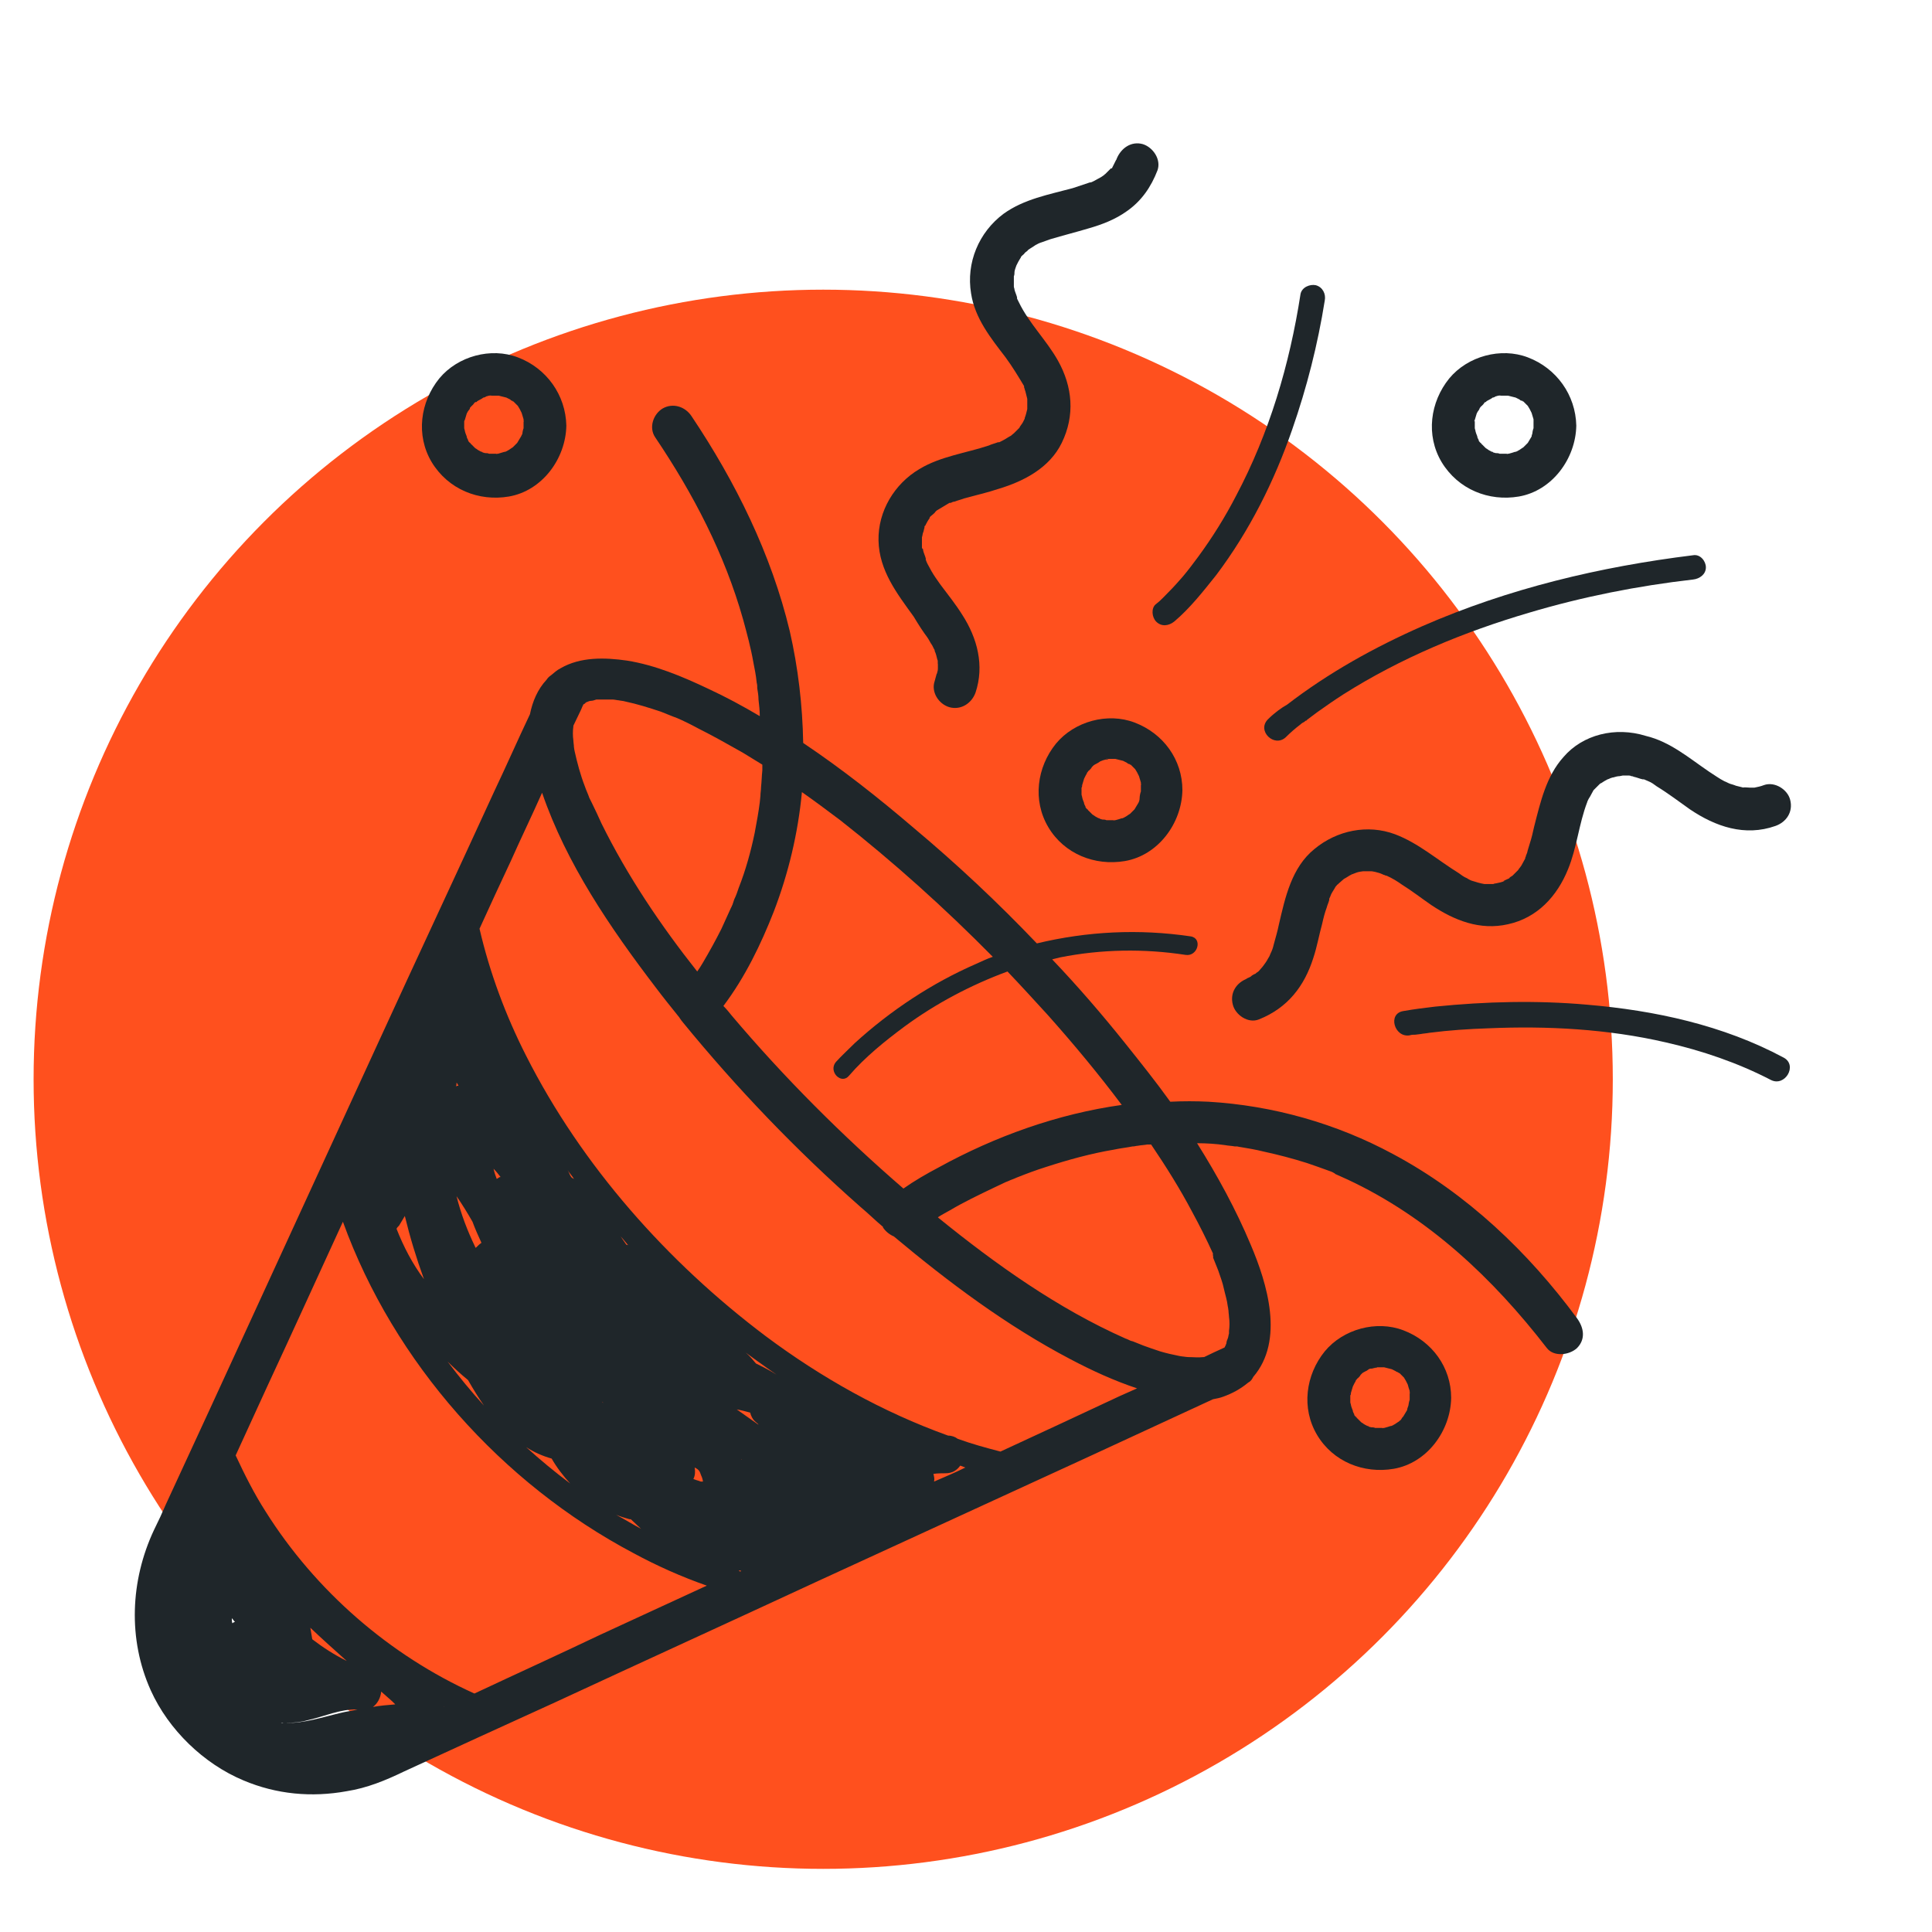 <?xml version="1.0" encoding="UTF-8"?>
<svg xmlns="http://www.w3.org/2000/svg" width="115" height="115" viewBox="0 0 115 115" fill="none">
  <circle cx="49" cy="64.242" r="47" fill="#FF501E"></circle>
  <path d="M31.203 25.109C31.203 25.071 31.203 25.071 31.203 25.109V25.033C31.165 25.033 31.203 25.109 31.203 25.109Z" fill="#4C00B1"></path>
  <path d="M28.695 26.971C28.733 26.971 28.733 27.009 28.695 26.971C28.733 27.009 28.733 27.009 28.771 27.009C28.771 27.009 28.733 26.971 28.695 26.971Z" fill="#4C00B1"></path>
  <path d="M28.049 24.197C28.011 24.197 28.011 24.235 28.049 24.197C28.011 24.235 28.011 24.273 28.049 24.197Z" fill="#4C00B1"></path>
  <path d="M30.291 29.555C32.267 29.213 33.673 27.313 33.711 25.337C33.673 23.513 32.533 21.917 30.823 21.271C29.227 20.663 27.251 21.195 26.149 22.525C25.009 23.931 24.743 25.907 25.693 27.503C26.681 29.137 28.505 29.859 30.291 29.555ZM31.089 26.021C31.089 25.983 31.127 25.945 31.089 26.021V26.021ZM31.203 25.603C31.165 25.755 31.203 25.679 31.203 25.603V25.603ZM28.695 23.703C28.543 23.741 28.619 23.741 28.695 23.703V23.703ZM27.669 24.995C27.707 24.881 27.745 24.729 27.783 24.615C27.821 24.539 27.859 24.463 27.897 24.425C27.935 24.387 27.973 24.349 27.973 24.273C27.973 24.273 27.973 24.273 28.011 24.235C28.087 24.121 28.087 24.159 28.049 24.197C28.125 24.121 28.239 24.007 28.239 23.969C28.277 23.969 28.277 23.931 28.315 23.931C28.315 23.931 28.315 23.931 28.353 23.931C28.353 23.931 28.391 23.931 28.391 23.893C28.429 23.855 28.695 23.741 28.771 23.665C28.847 23.665 28.885 23.627 28.961 23.589C28.999 23.589 29.075 23.551 29.113 23.551C29.189 23.551 29.379 23.551 29.189 23.551C28.999 23.513 29.227 23.551 29.265 23.551C29.341 23.551 29.417 23.551 29.493 23.551C29.569 23.551 29.645 23.551 29.683 23.551C29.721 23.551 29.721 23.551 29.683 23.551C29.835 23.589 29.987 23.627 30.139 23.665C30.215 23.703 30.291 23.741 30.367 23.779C30.405 23.817 30.443 23.855 30.481 23.855C30.481 23.855 30.519 23.855 30.519 23.893C30.519 23.893 30.519 23.893 30.557 23.893C30.633 23.969 30.747 24.083 30.823 24.159C30.861 24.235 30.899 24.273 30.937 24.349C30.975 24.425 31.013 24.501 31.051 24.577C31.089 24.691 31.127 24.843 31.165 24.957V24.919C31.165 24.919 31.165 24.957 31.165 24.995C31.165 24.995 31.165 24.995 31.165 25.033C31.203 25.109 31.165 25.109 31.165 25.071C31.165 25.147 31.165 25.261 31.165 25.299C31.165 25.375 31.165 25.451 31.165 25.489C31.127 25.565 31.089 25.793 31.089 25.831C31.089 25.831 31.051 25.907 31.013 25.983C30.937 26.097 30.861 26.249 30.785 26.363C30.747 26.401 30.709 26.439 30.671 26.477C30.633 26.515 30.595 26.553 30.557 26.591C30.557 26.591 30.557 26.591 30.519 26.629C30.443 26.667 30.253 26.819 30.215 26.819C30.177 26.857 30.139 26.857 30.063 26.895C30.063 26.895 30.063 26.895 30.025 26.895C29.911 26.933 29.759 26.971 29.645 27.009H29.683C29.683 27.009 29.645 27.009 29.607 27.009C29.493 27.047 29.531 27.009 29.569 27.009C29.531 27.009 29.493 27.009 29.493 27.009C29.379 27.009 29.227 27.009 29.113 27.009C29.037 26.971 28.961 26.971 28.885 26.971C28.847 26.971 28.771 26.933 28.733 26.933C28.733 26.933 28.733 26.933 28.695 26.895H28.657C28.543 26.857 28.581 26.857 28.657 26.895C28.581 26.857 28.429 26.781 28.391 26.743C28.353 26.705 28.315 26.705 28.277 26.667C28.239 26.629 28.087 26.477 28.011 26.401C28.049 26.439 28.049 26.477 28.011 26.401C28.011 26.401 28.011 26.363 27.973 26.363L27.935 26.325C27.897 26.287 27.859 26.249 27.859 26.173C27.821 26.135 27.821 26.097 27.783 26.021V25.983C27.745 25.907 27.669 25.679 27.669 25.641C27.669 25.603 27.631 25.527 27.631 25.489C27.631 25.489 27.631 25.489 27.631 25.451C27.631 25.337 27.631 25.185 27.631 25.071C27.631 25.109 27.631 25.033 27.669 24.995Z" fill="#1F262A"></path>
  <path d="M27.631 25.146C27.669 25.032 27.707 24.919 27.631 25.146V25.146Z" fill="#4C00B1"></path>
  <path d="M27.973 26.401C28.011 26.439 28.011 26.439 28.011 26.477C28.011 26.439 27.973 26.401 27.973 26.401Z" fill="#4C00B1"></path>
  <path d="M87.747 25.146C87.747 25.032 87.823 24.919 87.747 25.146V25.146Z" fill="#4C00B1"></path>
  <path d="M90.407 29.555C92.383 29.213 93.789 27.313 93.827 25.337C93.789 23.513 92.649 21.917 90.939 21.271C89.343 20.663 87.367 21.195 86.265 22.525C85.125 23.931 84.859 25.907 85.809 27.503C86.797 29.137 88.621 29.859 90.407 29.555ZM91.205 26.021C91.205 25.945 91.205 25.983 91.205 26.021V26.021ZM91.319 25.603C91.281 25.679 91.281 25.755 91.319 25.603V25.603ZM88.811 23.703C88.659 23.741 88.735 23.741 88.811 23.703V23.703ZM87.785 24.995C87.823 24.881 87.861 24.729 87.899 24.615C87.937 24.539 87.975 24.463 88.013 24.425C88.051 24.387 88.051 24.349 88.089 24.273C88.089 24.273 88.089 24.273 88.127 24.235C88.203 24.121 88.203 24.159 88.165 24.197C88.241 24.121 88.355 24.007 88.355 23.969C88.393 23.969 88.393 23.931 88.393 23.931C88.393 23.931 88.393 23.931 88.431 23.931C88.431 23.931 88.469 23.931 88.469 23.893C88.507 23.855 88.773 23.741 88.849 23.665C88.925 23.665 88.963 23.627 89.039 23.589C89.077 23.589 89.153 23.551 89.191 23.551C89.267 23.551 89.457 23.551 89.267 23.551C89.077 23.513 89.305 23.551 89.343 23.551C89.419 23.551 89.495 23.551 89.571 23.551C89.647 23.551 89.723 23.551 89.761 23.551C89.799 23.551 89.799 23.551 89.761 23.551C89.913 23.589 90.065 23.627 90.217 23.665C90.293 23.703 90.369 23.741 90.445 23.779C90.483 23.817 90.521 23.855 90.597 23.855C90.597 23.855 90.635 23.855 90.635 23.893C90.635 23.893 90.635 23.893 90.673 23.893C90.749 23.969 90.863 24.083 90.939 24.159C90.977 24.235 91.015 24.273 91.053 24.349C91.091 24.425 91.129 24.501 91.167 24.577C91.205 24.691 91.243 24.843 91.281 24.957V24.919C91.281 24.919 91.281 24.957 91.281 24.995C91.281 24.995 91.281 24.995 91.281 25.033C91.319 25.109 91.281 25.109 91.281 25.071C91.281 25.147 91.281 25.261 91.281 25.299C91.281 25.375 91.281 25.451 91.281 25.489C91.243 25.565 91.205 25.793 91.205 25.831C91.205 25.831 91.167 25.907 91.167 25.983C91.091 26.097 91.015 26.249 90.939 26.363C90.901 26.401 90.863 26.439 90.825 26.477C90.787 26.515 90.749 26.553 90.711 26.591C90.711 26.591 90.711 26.591 90.673 26.629C90.597 26.667 90.407 26.819 90.369 26.819C90.331 26.857 90.293 26.857 90.217 26.895C90.217 26.895 90.217 26.895 90.179 26.895C90.065 26.933 89.951 26.971 89.799 27.009H89.837C89.837 27.009 89.799 27.009 89.761 27.009C89.647 27.047 89.685 27.009 89.723 27.009C89.685 27.009 89.647 27.009 89.647 27.009C89.533 27.009 89.381 27.009 89.267 27.009C89.191 26.971 89.115 26.971 89.039 26.971C89.001 26.971 88.925 26.933 88.887 26.933C88.887 26.933 88.887 26.933 88.849 26.895H88.811C88.697 26.857 88.773 26.857 88.811 26.895C88.735 26.857 88.583 26.781 88.545 26.743C88.507 26.705 88.469 26.705 88.431 26.667C88.393 26.629 88.241 26.477 88.165 26.401C88.203 26.439 88.203 26.477 88.165 26.401C88.165 26.401 88.165 26.363 88.127 26.363L88.089 26.325C88.051 26.287 88.013 26.249 88.013 26.173C87.975 26.135 87.975 26.097 87.937 26.021V25.983C87.899 25.907 87.823 25.679 87.823 25.641C87.823 25.603 87.785 25.527 87.785 25.489C87.785 25.489 87.785 25.489 87.785 25.451C87.785 25.337 87.785 25.185 87.785 25.071C87.747 25.109 87.747 25.033 87.785 24.995Z" fill="#1F262A"></path>
  <path d="M88.089 26.401C88.127 26.439 88.127 26.439 88.127 26.477C88.127 26.439 88.089 26.401 88.089 26.401Z" fill="#4C00B1"></path>
  <path d="M88.811 26.971C88.849 26.971 88.849 27.009 88.849 27.009C88.849 27.009 88.849 27.009 88.887 27.009C88.887 27.009 88.849 26.971 88.811 26.971Z" fill="#4C00B1"></path>
  <path d="M88.127 24.197C88.089 24.197 88.089 24.235 88.089 24.235C88.089 24.273 88.127 24.235 88.127 24.197Z" fill="#4C00B1"></path>
  <path d="M91.319 25.109C91.319 25.071 91.319 25.071 91.319 25.109V25.033C91.281 25.033 91.281 25.109 91.319 25.109Z" fill="#1F262A"></path>
  <path d="M67.531 43.007C65.935 42.399 63.959 42.931 62.857 44.261C61.717 45.667 61.451 47.643 62.401 49.239C63.351 50.835 65.175 51.557 66.961 51.253C68.937 50.911 70.343 49.011 70.381 47.035C70.381 45.211 69.241 43.653 67.531 43.007ZM65.403 45.401C65.251 45.477 65.327 45.439 65.403 45.401V45.401ZM67.797 47.757C67.797 47.681 67.797 47.719 67.797 47.757V47.757ZM67.759 47.795C67.683 47.909 67.607 48.061 67.531 48.175C67.493 48.213 67.455 48.251 67.417 48.289C67.379 48.327 67.341 48.365 67.303 48.403C67.303 48.403 67.303 48.403 67.265 48.441C67.189 48.479 66.999 48.631 66.961 48.631C66.923 48.669 66.885 48.669 66.809 48.707C66.809 48.707 66.809 48.707 66.771 48.707C66.657 48.745 66.543 48.783 66.391 48.821H66.429C66.429 48.821 66.391 48.821 66.353 48.821C66.239 48.859 66.277 48.821 66.315 48.821C66.277 48.821 66.239 48.821 66.239 48.821C66.125 48.821 65.973 48.821 65.859 48.821C65.783 48.783 65.707 48.783 65.631 48.783C65.593 48.783 65.517 48.745 65.479 48.745C65.479 48.745 65.479 48.745 65.441 48.707H65.403C65.289 48.669 65.365 48.669 65.403 48.707C65.327 48.669 65.175 48.593 65.137 48.555C65.099 48.517 65.061 48.517 65.023 48.479C64.985 48.441 64.833 48.289 64.757 48.213C64.795 48.251 64.795 48.289 64.757 48.213C64.757 48.213 64.757 48.175 64.719 48.175L64.681 48.137C64.643 48.099 64.605 48.061 64.605 47.985C64.567 47.947 64.567 47.909 64.529 47.833V47.795C64.491 47.719 64.415 47.491 64.415 47.453C64.415 47.415 64.377 47.339 64.377 47.301C64.377 47.301 64.377 47.301 64.377 47.263C64.377 47.149 64.377 46.997 64.377 46.883C64.415 46.845 64.415 46.769 64.415 46.731C64.453 46.617 64.491 46.465 64.529 46.351C64.567 46.275 64.605 46.199 64.643 46.123C64.681 46.085 64.681 46.047 64.719 45.971C64.719 45.971 64.719 45.971 64.757 45.933C64.833 45.819 64.833 45.857 64.795 45.895C64.871 45.819 64.985 45.705 64.985 45.667C65.023 45.629 65.023 45.629 65.023 45.629C65.023 45.629 65.023 45.629 65.061 45.591L65.099 45.553C65.137 45.515 65.403 45.401 65.479 45.325C65.555 45.287 65.593 45.287 65.669 45.249C65.707 45.249 65.783 45.211 65.821 45.211C65.897 45.211 66.087 45.211 65.897 45.173C65.707 45.135 65.935 45.173 65.973 45.173C66.049 45.173 66.125 45.173 66.201 45.173C66.277 45.173 66.353 45.173 66.391 45.173C66.543 45.211 66.695 45.249 66.847 45.287C66.923 45.325 66.999 45.363 67.075 45.401C67.113 45.439 67.151 45.477 67.227 45.477L67.265 45.515C67.265 45.515 67.265 45.515 67.303 45.515C67.379 45.591 67.493 45.705 67.569 45.781C67.607 45.857 67.645 45.895 67.683 45.971C67.721 46.047 67.759 46.123 67.797 46.199C67.835 46.313 67.873 46.465 67.911 46.579V46.541C67.911 46.541 67.911 46.579 67.911 46.617C67.911 46.617 67.911 46.617 67.911 46.655C67.949 46.731 67.911 46.731 67.911 46.693C67.911 46.769 67.911 46.883 67.911 46.921C67.911 46.997 67.911 47.073 67.911 47.111C67.873 47.187 67.835 47.415 67.835 47.491C67.835 47.643 67.797 47.719 67.759 47.795ZM67.911 47.301C67.873 47.377 67.873 47.491 67.911 47.301V47.301Z" fill="#1F262A"></path>
  <path d="M67.911 46.845C67.911 46.807 67.911 46.807 67.911 46.845V46.769C67.873 46.769 67.911 46.807 67.911 46.845Z" fill="#4C00B1"></path>
  <path d="M64.339 46.845C64.339 46.731 64.415 46.655 64.339 46.845V46.845Z" fill="#4C00B1"></path>
  <path d="M65.403 48.706C65.441 48.706 65.441 48.745 65.441 48.745C65.441 48.745 65.441 48.745 65.479 48.745C65.479 48.706 65.441 48.706 65.403 48.706Z" fill="#4C00B1"></path>
  <path d="M64.681 48.137C64.719 48.175 64.719 48.175 64.719 48.213C64.719 48.137 64.681 48.137 64.681 48.137Z" fill="#4C00B1"></path>
  <path d="M64.757 45.933C64.719 45.971 64.719 45.971 64.719 45.971C64.719 45.971 64.719 45.971 64.719 46.009C64.719 46.009 64.719 45.971 64.757 45.933Z" fill="#4C00B1"></path>
  <path d="M83.529 79.183C81.933 78.575 79.957 79.107 78.855 80.437C77.715 81.843 77.449 83.819 78.399 85.415C79.349 87.011 81.173 87.733 82.959 87.429C84.935 87.087 86.341 85.187 86.379 83.211C86.379 81.387 85.239 79.829 83.529 79.183ZM81.401 81.577C81.249 81.615 81.325 81.615 81.401 81.577V81.577ZM83.757 83.895C83.795 83.857 83.795 83.857 83.757 83.895V83.895ZM83.719 84.009V83.971C83.719 84.009 83.719 84.009 83.719 84.009ZM83.757 83.933C83.681 84.047 83.605 84.199 83.529 84.313C83.491 84.351 83.453 84.389 83.415 84.465C83.377 84.541 83.339 84.541 83.301 84.579C83.301 84.579 83.301 84.579 83.263 84.617C83.187 84.655 82.997 84.807 82.959 84.807C82.921 84.845 82.883 84.845 82.807 84.883C82.807 84.883 82.807 84.883 82.769 84.883C82.655 84.921 82.541 84.959 82.389 84.997H82.427C82.427 84.997 82.389 84.997 82.351 84.997C82.237 85.035 82.275 84.997 82.313 84.997C82.275 84.997 82.237 84.997 82.237 84.997C82.123 84.997 81.971 84.997 81.857 84.997C81.781 84.959 81.705 84.959 81.629 84.959C81.591 84.959 81.515 84.921 81.477 84.921C81.477 84.921 81.477 84.921 81.439 84.883H81.401C81.287 84.845 81.363 84.845 81.401 84.883C81.325 84.845 81.173 84.769 81.135 84.731C81.097 84.693 81.059 84.693 81.021 84.655C80.983 84.617 80.831 84.465 80.755 84.389C80.793 84.427 80.793 84.465 80.755 84.389C80.755 84.389 80.755 84.351 80.717 84.351L80.679 84.313C80.641 84.275 80.603 84.237 80.603 84.161C80.565 84.123 80.565 84.085 80.527 84.009V83.971C80.489 83.895 80.413 83.667 80.413 83.629C80.413 83.591 80.375 83.515 80.375 83.477C80.375 83.477 80.375 83.477 80.375 83.439C80.375 83.325 80.375 83.173 80.375 83.059C80.413 83.021 80.413 82.945 80.413 82.907C80.451 82.793 80.489 82.641 80.527 82.527C80.565 82.451 80.603 82.375 80.641 82.299C80.679 82.261 80.679 82.223 80.717 82.147C80.717 82.147 80.717 82.147 80.755 82.109C80.831 81.995 80.831 82.033 80.793 82.071C80.869 81.995 80.983 81.881 80.983 81.843C81.021 81.805 81.021 81.805 81.021 81.805C81.021 81.805 81.021 81.805 81.059 81.767L81.097 81.729C81.135 81.691 81.401 81.577 81.477 81.501C81.553 81.463 81.591 81.463 81.667 81.463C81.705 81.463 81.781 81.425 81.819 81.425C81.895 81.425 82.085 81.425 81.895 81.387C81.705 81.349 81.933 81.387 81.971 81.387C82.047 81.387 82.123 81.387 82.199 81.387C82.275 81.387 82.351 81.387 82.389 81.387C82.541 81.425 82.693 81.463 82.845 81.501C82.921 81.539 82.997 81.577 83.073 81.615C83.111 81.653 83.149 81.653 83.225 81.691L83.263 81.729C83.263 81.729 83.263 81.729 83.301 81.729C83.377 81.805 83.491 81.919 83.567 81.995C83.605 82.071 83.643 82.109 83.681 82.185C83.719 82.261 83.757 82.337 83.795 82.413C83.833 82.565 83.871 82.679 83.909 82.793V82.755C83.909 82.755 83.909 82.793 83.909 82.831C83.909 82.831 83.909 82.831 83.909 82.869C83.947 82.945 83.909 82.945 83.909 82.907C83.909 82.983 83.909 83.097 83.909 83.135C83.909 83.211 83.909 83.287 83.909 83.325C83.871 83.401 83.833 83.667 83.833 83.667C83.795 83.781 83.757 83.857 83.757 83.933ZM83.871 83.477C83.871 83.553 83.871 83.629 83.871 83.477V83.477Z" fill="#1F262A"></path>
  <path d="M80.717 82.109C80.679 82.147 80.679 82.147 80.679 82.147C80.679 82.147 80.679 82.147 80.679 82.185C80.679 82.147 80.717 82.109 80.717 82.109Z" fill="#4C00B1"></path>
  <path d="M80.337 83.021C80.337 82.907 80.413 82.831 80.337 83.021V83.021Z" fill="#4C00B1"></path>
  <path d="M80.679 84.275C80.717 84.313 80.717 84.313 80.717 84.351C80.717 84.313 80.679 84.313 80.679 84.275Z" fill="#4C00B1"></path>
  <path d="M81.401 84.845C81.439 84.845 81.439 84.883 81.439 84.883C81.439 84.883 81.439 84.883 81.477 84.883C81.439 84.883 81.401 84.845 81.401 84.845Z" fill="#4C00B1"></path>
  <path d="M79.463 52.659C79.501 52.621 79.539 52.583 79.539 52.583C79.539 52.621 79.501 52.621 79.463 52.659Z" fill="#4C00B1"></path>
  <path d="M93.067 45.059C92.041 46.199 91.699 47.719 91.319 49.201C91.243 49.543 91.167 49.885 91.053 50.227C91.015 50.379 90.939 50.569 90.901 50.759C90.863 50.835 90.863 50.873 90.825 50.949C90.825 50.949 90.825 50.949 90.825 50.987C90.787 51.025 90.787 51.063 90.787 51.101C90.711 51.253 90.635 51.367 90.559 51.519C90.521 51.595 90.217 51.937 90.445 51.709C90.331 51.823 90.217 51.937 90.103 52.051C90.103 52.051 90.065 52.089 90.027 52.127C89.951 52.165 89.837 52.241 89.837 52.279C89.761 52.317 89.305 52.507 89.571 52.431C89.419 52.507 89.229 52.545 89.039 52.583C89.039 52.583 88.963 52.583 88.887 52.621C88.849 52.621 88.773 52.621 88.773 52.621C88.697 52.621 88.583 52.621 88.469 52.621C88.431 52.621 88.393 52.621 88.355 52.621C88.127 52.583 87.861 52.507 87.633 52.431C87.595 52.431 87.367 52.317 87.329 52.279C87.139 52.203 86.987 52.089 86.835 51.975C85.543 51.177 84.441 50.189 83.035 49.657C81.401 49.049 79.577 49.429 78.247 50.531C76.879 51.633 76.499 53.419 76.119 55.053C76.043 55.433 75.929 55.813 75.815 56.231C75.777 56.421 75.701 56.611 75.625 56.763C75.587 56.877 75.549 56.953 75.473 57.067C75.397 57.219 75.283 57.371 75.169 57.523C75.093 57.599 75.017 57.713 74.941 57.789C74.903 57.827 74.865 57.865 74.789 57.903L74.751 57.941C74.751 57.941 74.713 57.979 74.675 57.979C74.599 58.017 74.523 58.055 74.447 58.131C74.409 58.169 73.991 58.321 74.257 58.245C73.611 58.473 73.193 59.081 73.383 59.803C73.535 60.411 74.295 60.943 74.941 60.677C76.651 59.993 77.639 58.701 78.171 57.029C78.399 56.345 78.513 55.661 78.703 54.977C78.779 54.635 78.855 54.331 78.969 54.027C79.007 53.875 79.083 53.723 79.121 53.571V53.533C79.121 53.533 79.121 53.533 79.121 53.495C79.159 53.419 79.197 53.343 79.235 53.229C79.311 53.077 79.425 52.925 79.501 52.773C79.501 52.773 79.501 52.773 79.539 52.735C79.539 52.735 79.539 52.735 79.539 52.773C79.539 52.773 79.539 52.773 79.539 52.735C79.577 52.697 79.615 52.621 79.615 52.659C79.653 52.621 79.653 52.621 79.691 52.583C79.729 52.545 79.995 52.317 79.995 52.317C80.147 52.241 80.299 52.127 80.451 52.051C80.565 52.013 80.641 51.975 80.755 51.937C80.831 51.899 81.135 51.861 81.135 51.861C81.249 51.861 81.401 51.861 81.515 51.861C81.515 51.861 81.553 51.861 81.629 51.861C81.705 51.861 81.819 51.899 81.857 51.899C82.009 51.937 82.161 51.975 82.313 52.051C82.313 52.051 82.389 52.089 82.427 52.089C82.465 52.127 82.541 52.127 82.541 52.127C82.883 52.279 83.187 52.469 83.453 52.659C84.061 53.039 84.593 53.457 85.201 53.875C86.569 54.787 88.089 55.395 89.761 55.015C91.509 54.635 92.687 53.343 93.333 51.747C93.865 50.455 93.979 49.049 94.473 47.757C94.473 47.719 94.587 47.491 94.625 47.453C94.701 47.301 94.777 47.187 94.853 47.035C94.853 47.035 94.891 46.997 94.929 46.959C94.967 46.921 95.005 46.883 95.005 46.883C95.081 46.807 95.157 46.731 95.195 46.693C95.233 46.655 95.271 46.617 95.309 46.617C95.423 46.541 95.537 46.465 95.689 46.389C95.727 46.389 95.955 46.275 95.879 46.313C95.917 46.313 95.955 46.275 96.031 46.275C96.145 46.237 96.297 46.199 96.411 46.199C96.449 46.199 96.563 46.161 96.601 46.161C96.677 46.161 96.791 46.161 96.905 46.161C96.943 46.161 97.057 46.161 97.095 46.199C97.133 46.199 97.171 46.199 97.247 46.237C97.437 46.275 97.589 46.351 97.779 46.389C97.779 46.389 97.779 46.389 97.817 46.389C97.817 46.389 97.817 46.389 97.855 46.389C97.931 46.427 98.045 46.465 98.121 46.503C98.311 46.579 98.463 46.693 98.615 46.807C99.299 47.225 99.945 47.719 100.591 48.175C102.111 49.201 103.859 49.809 105.683 49.163C106.329 48.935 106.747 48.327 106.557 47.605C106.405 46.997 105.645 46.503 104.999 46.731C104.809 46.807 104.619 46.845 104.429 46.883C104.391 46.883 104.391 46.883 104.353 46.883C104.315 46.883 104.239 46.883 104.163 46.883C104.087 46.883 103.707 46.845 103.783 46.883C103.631 46.845 103.479 46.807 103.327 46.769C103.251 46.731 102.985 46.655 102.985 46.655C102.871 46.617 102.757 46.541 102.643 46.503C102.339 46.351 102.035 46.123 101.731 45.933C100.553 45.135 99.413 44.147 97.969 43.805C96.145 43.235 94.207 43.729 93.067 45.059ZM75.093 57.447C74.941 57.599 75.055 57.523 75.093 57.447V57.447ZM80.375 51.975C80.413 51.937 80.565 51.899 80.375 51.975V51.975ZM104.125 46.731C104.049 46.769 104.087 46.769 104.125 46.731V46.731Z" fill="#1F262A"></path>
  <path d="M54.953 32.747C54.953 32.747 54.953 32.709 54.915 32.633C54.953 32.671 54.953 32.709 54.953 32.747Z" fill="#4C00B1"></path>
  <path d="M55.181 37.915C55.295 38.067 55.371 38.257 55.485 38.409C55.523 38.485 55.561 38.561 55.599 38.637C55.637 38.675 55.637 38.713 55.637 38.751C55.713 38.903 55.751 39.093 55.789 39.245C55.827 39.321 55.827 39.397 55.827 39.473C55.751 39.131 55.827 39.473 55.827 39.549C55.827 39.625 55.827 39.701 55.827 39.777C55.827 39.815 55.827 39.929 55.789 40.005C55.789 40.081 55.751 40.119 55.751 40.119C55.713 40.271 55.675 40.385 55.637 40.537C55.409 41.183 55.865 41.905 56.511 42.095C57.195 42.285 57.841 41.867 58.069 41.221C58.601 39.625 58.183 37.991 57.271 36.585C56.891 35.977 56.435 35.407 55.979 34.799C55.789 34.533 55.599 34.267 55.447 34.001C55.371 33.849 55.295 33.735 55.219 33.583C55.181 33.507 55.143 33.431 55.105 33.317C55.105 33.317 55.105 33.317 55.105 33.279C55.105 33.279 55.105 33.279 55.105 33.241C55.067 33.089 54.991 32.937 54.953 32.785C54.953 32.747 54.953 32.709 54.915 32.671C54.915 32.671 54.877 32.633 54.877 32.595C54.877 32.595 54.877 32.595 54.877 32.557C54.877 32.405 54.877 32.215 54.877 32.063C54.877 32.063 54.877 32.025 54.877 31.987C54.915 31.873 54.915 31.759 54.953 31.683C54.991 31.607 54.991 31.493 55.029 31.417C55.029 31.379 55.029 31.379 55.029 31.341C55.029 31.341 55.029 31.303 55.067 31.303C55.143 31.151 55.219 30.999 55.333 30.847C55.333 30.847 55.333 30.847 55.333 30.809C55.371 30.733 55.447 30.695 55.485 30.657C55.561 30.581 55.637 30.543 55.675 30.467C55.675 30.467 55.713 30.429 55.751 30.391C56.017 30.239 56.245 30.087 56.511 29.935C56.511 29.935 56.511 29.935 56.549 29.935C56.549 29.935 56.549 29.935 56.587 29.935C56.663 29.897 56.739 29.859 56.815 29.859C57.005 29.783 57.195 29.745 57.385 29.669C58.069 29.479 58.753 29.327 59.437 29.099C60.957 28.643 62.477 27.845 63.199 26.363C63.997 24.729 63.845 23.019 62.971 21.461C62.287 20.245 61.261 19.257 60.653 18.003C60.615 17.927 60.577 17.851 60.539 17.775C60.539 17.775 60.539 17.775 60.539 17.737C60.539 17.737 60.539 17.737 60.539 17.699C60.501 17.547 60.425 17.395 60.387 17.243C60.387 17.167 60.349 17.129 60.349 17.053C60.349 17.053 60.349 17.053 60.349 17.015C60.349 16.825 60.349 16.635 60.349 16.445C60.387 16.369 60.387 16.255 60.387 16.179C60.387 16.103 60.501 15.799 60.501 15.799C60.577 15.647 60.653 15.495 60.729 15.381C60.729 15.381 60.767 15.343 60.767 15.305C60.805 15.229 60.881 15.191 60.957 15.115C60.995 15.039 61.071 15.001 61.109 14.963C61.147 14.963 61.147 14.925 61.185 14.887C61.337 14.773 61.489 14.697 61.641 14.583C61.717 14.545 61.793 14.507 61.869 14.469C61.907 14.469 61.945 14.431 61.983 14.431C62.173 14.355 62.325 14.317 62.515 14.241C63.275 14.013 64.035 13.823 64.795 13.595C65.593 13.367 66.391 13.063 67.075 12.569C67.949 11.961 68.519 11.125 68.899 10.137C69.127 9.491 68.633 8.769 68.025 8.579C67.341 8.389 66.733 8.807 66.467 9.453C66.467 9.491 66.429 9.529 66.429 9.529C66.391 9.605 66.353 9.681 66.315 9.757C66.277 9.833 66.239 9.909 66.201 9.985C66.201 9.985 66.201 10.023 66.163 10.023C66.163 10.023 66.163 10.023 66.125 10.023C66.011 10.137 65.897 10.251 65.783 10.365C65.745 10.365 65.745 10.403 65.745 10.403C65.783 10.365 65.593 10.517 65.517 10.555C65.365 10.631 65.251 10.707 65.099 10.783C65.023 10.821 64.947 10.859 64.909 10.859C64.909 10.859 64.909 10.859 64.871 10.859C64.529 10.973 64.187 11.087 63.845 11.201C62.439 11.581 60.957 11.847 59.741 12.721C58.259 13.823 57.499 15.647 57.803 17.471C58.031 18.953 58.981 20.131 59.855 21.271C60.273 21.841 60.615 22.411 60.957 22.981C60.957 22.981 60.957 22.981 60.957 23.019C60.957 23.019 60.957 23.019 60.957 23.057C60.995 23.133 60.995 23.209 61.033 23.285C61.071 23.437 61.109 23.589 61.147 23.741C61.147 23.817 61.147 23.931 61.147 24.007C61.147 24.083 61.147 24.121 61.147 24.197C61.147 24.235 61.147 24.273 61.147 24.311V24.349C61.109 24.501 61.071 24.691 60.995 24.881C60.995 24.919 60.995 24.919 60.995 24.919C60.957 24.995 60.919 25.071 60.881 25.147C60.843 25.223 60.653 25.451 60.691 25.451C60.577 25.565 60.463 25.679 60.349 25.793C60.311 25.831 60.045 25.983 60.311 25.831C60.273 25.869 60.197 25.907 60.159 25.945C60.007 26.021 59.855 26.135 59.703 26.211C59.627 26.249 59.551 26.287 59.475 26.325C59.475 26.325 59.475 26.325 59.437 26.325C59.437 26.325 59.437 26.325 59.399 26.325C59.209 26.401 59.019 26.439 58.867 26.515C57.499 26.971 55.979 27.161 54.725 27.921C53.243 28.795 52.255 30.429 52.293 32.177C52.331 33.963 53.395 35.331 54.383 36.699C54.725 37.269 54.953 37.611 55.181 37.915ZM61.261 23.893C61.261 23.855 61.261 23.855 61.261 23.893V23.893ZM55.865 30.505C55.903 30.467 55.903 30.467 55.865 30.505V30.505ZM54.953 32.063C54.953 31.911 54.953 31.987 54.953 32.063V32.063Z" fill="#1F262A"></path>
  <path d="M82.921 68.695C79.539 66.871 75.777 65.807 71.939 65.579C71.179 65.541 70.419 65.541 69.659 65.579C68.785 64.363 67.873 63.223 66.961 62.083C65.593 60.373 64.149 58.701 62.629 57.105C62.781 57.067 62.933 57.029 63.085 56.991C65.555 56.497 68.101 56.459 70.571 56.839C71.293 56.953 71.597 55.851 70.875 55.737C67.797 55.281 64.719 55.433 61.717 56.155C59.399 53.723 56.967 51.443 54.383 49.277C52.293 47.491 50.127 45.781 47.809 44.223C47.771 41.981 47.505 39.739 47.011 37.573C45.909 32.975 43.781 28.681 41.159 24.767C40.779 24.197 40.057 23.969 39.449 24.311C38.879 24.653 38.613 25.451 38.993 26.021C41.273 29.403 43.135 32.975 44.237 36.889C44.465 37.725 44.693 38.561 44.845 39.435C44.921 39.815 44.997 40.195 45.035 40.575C45.035 40.651 45.073 40.727 45.073 40.841C45.073 40.879 45.073 40.879 45.073 40.917V40.955C45.111 41.183 45.149 41.411 45.149 41.639C45.187 41.981 45.225 42.285 45.225 42.627C44.199 42.019 43.211 41.487 42.147 40.993C40.627 40.271 38.993 39.587 37.321 39.321C35.991 39.131 34.547 39.093 33.369 39.777C33.141 39.891 32.989 40.043 32.799 40.195C32.685 40.271 32.609 40.347 32.533 40.461C32.001 41.031 31.697 41.753 31.545 42.513C30.823 44.033 30.139 45.591 29.417 47.111C27.137 52.089 24.819 57.029 22.539 62.007C20.031 67.479 17.523 72.913 15.015 78.385C13.305 82.109 11.595 85.833 9.885 89.519C9.657 90.051 9.429 90.545 9.163 91.077C7.757 94.079 7.605 97.575 8.973 100.615C10.037 102.971 12.127 104.985 14.483 105.973C16.459 106.809 18.549 106.999 20.639 106.619C21.855 106.429 22.957 105.973 24.059 105.441C27.023 104.073 30.025 102.705 33.027 101.337C38.271 98.905 43.515 96.511 48.759 94.079C54.041 91.647 59.361 89.215 64.643 86.783L72.205 83.287C72.395 83.249 72.623 83.211 72.813 83.135C73.345 82.945 73.839 82.679 74.295 82.299C74.447 82.223 74.523 82.109 74.599 81.957C76.461 79.791 75.435 76.409 74.447 74.091C73.573 72.001 72.471 69.987 71.255 68.049C71.825 68.049 72.395 68.087 72.927 68.163C73.117 68.201 73.307 68.201 73.497 68.239C73.535 68.239 73.573 68.239 73.611 68.239C73.687 68.239 73.763 68.277 73.839 68.277C74.295 68.353 74.751 68.429 75.207 68.543C76.081 68.733 76.955 68.961 77.791 69.227C78.247 69.379 78.665 69.531 79.083 69.683C79.197 69.721 79.311 69.759 79.425 69.835C79.425 69.835 79.463 69.835 79.463 69.873C79.729 69.987 79.957 70.101 80.223 70.215C85.011 72.457 88.849 76.067 92.079 80.247C92.497 80.779 93.409 80.665 93.865 80.247C94.397 79.715 94.283 79.031 93.865 78.461C90.977 74.547 87.329 71.051 82.921 68.695ZM59.095 56.953C58.753 57.067 58.449 57.219 58.107 57.371C55.485 58.511 53.015 60.145 50.887 62.083C50.507 62.463 50.089 62.843 49.747 63.223C49.291 63.793 50.089 64.591 50.545 64.021C51.495 62.919 52.673 61.969 53.851 61.095C55.713 59.727 57.803 58.625 59.969 57.827C60.767 58.663 61.565 59.537 62.363 60.411C63.921 62.159 65.403 63.945 66.771 65.769C62.971 66.301 59.247 67.631 55.865 69.493C55.143 69.873 54.421 70.291 53.775 70.747C50.127 67.593 46.669 64.135 43.553 60.449C43.401 60.259 43.249 60.069 43.059 59.879C44.351 58.169 45.301 56.193 46.061 54.255C46.935 51.975 47.505 49.581 47.733 47.149C48.493 47.681 49.253 48.251 50.013 48.821C53.205 51.329 56.245 54.065 59.095 56.953ZM35.497 41.639C35.573 41.639 35.649 41.639 35.725 41.639C35.991 41.639 36.219 41.639 36.485 41.639C36.561 41.639 36.941 41.715 36.789 41.677C36.941 41.715 37.093 41.715 37.207 41.753C37.929 41.905 38.651 42.133 39.335 42.361C39.525 42.437 39.715 42.513 39.905 42.589C39.981 42.627 40.019 42.627 40.095 42.665C39.829 42.551 40.171 42.703 40.209 42.703C40.665 42.893 41.121 43.121 41.539 43.349C42.451 43.805 43.325 44.299 44.199 44.793C44.579 45.021 44.997 45.287 45.377 45.515C45.377 45.629 45.377 45.743 45.377 45.857C45.339 46.199 45.339 46.503 45.301 46.845C45.301 47.035 45.263 47.187 45.263 47.377C45.263 47.453 45.225 47.681 45.225 47.757C45.149 48.365 45.035 48.973 44.921 49.581C44.693 50.683 44.389 51.785 43.971 52.849C43.895 53.077 43.819 53.305 43.705 53.533C43.667 53.647 43.629 53.761 43.591 53.875C43.553 53.913 43.553 53.989 43.515 54.027C43.515 54.065 43.515 54.065 43.515 54.027C43.325 54.445 43.135 54.863 42.945 55.281C42.603 55.965 42.223 56.649 41.843 57.295C41.729 57.485 41.615 57.675 41.501 57.827C39.335 55.091 37.359 52.165 35.801 49.011C35.611 48.593 35.421 48.175 35.231 47.795C35.231 47.795 35.193 47.719 35.155 47.643C35.117 47.567 35.079 47.491 35.079 47.491C35.003 47.263 34.889 47.035 34.813 46.807C34.547 46.123 34.357 45.401 34.205 44.717C34.167 44.565 34.167 44.413 34.129 44.261C34.205 44.679 34.129 44.185 34.129 44.071C34.091 43.805 34.091 43.501 34.129 43.235V43.197C34.281 42.893 34.433 42.551 34.585 42.247C34.623 42.171 34.661 42.057 34.699 41.981L34.737 41.943C34.737 41.943 34.737 41.943 34.699 41.943C34.737 41.905 34.775 41.867 34.699 41.943C34.775 41.905 34.851 41.867 34.851 41.829C34.889 41.829 34.889 41.791 34.927 41.791C35.003 41.753 35.117 41.715 35.193 41.715C35.269 41.715 35.383 41.677 35.497 41.639ZM57.461 87.353C56.853 87.657 56.207 87.923 55.599 88.189C55.637 88.037 55.599 87.885 55.561 87.733C55.789 87.695 56.055 87.695 56.283 87.695C56.701 87.695 56.967 87.505 57.157 87.239C57.271 87.277 57.347 87.315 57.461 87.353ZM44.123 86.897V86.859C44.123 86.859 44.161 86.859 44.123 86.897C44.161 86.859 44.161 86.859 44.123 86.897ZM41.729 88.189C41.729 88.189 41.691 88.189 41.615 88.151C41.463 88.113 41.387 88.075 41.273 88.037C41.387 87.809 41.387 87.581 41.349 87.353C41.425 87.391 41.501 87.429 41.577 87.505C41.653 87.581 41.691 87.695 41.729 87.809C41.805 87.961 41.843 88.151 41.843 88.189C41.843 88.189 41.805 88.189 41.729 88.189ZM27.175 71.203C27.517 71.697 27.821 72.191 28.125 72.723C28.277 73.141 28.467 73.559 28.657 73.977C28.543 74.053 28.429 74.167 28.315 74.281C28.315 74.243 28.277 74.243 28.277 74.205C27.821 73.255 27.441 72.267 27.175 71.203ZM35.839 83.439C35.877 83.439 35.877 83.477 35.915 83.515C35.915 83.515 35.877 83.477 35.839 83.439ZM29.683 70.101C29.645 70.139 29.607 70.139 29.569 70.177C29.493 69.987 29.417 69.759 29.379 69.569C29.531 69.721 29.683 69.911 29.797 70.063C29.759 70.063 29.721 70.063 29.683 70.101ZM44.655 84.085C44.693 84.275 44.807 84.503 44.997 84.655C45.035 84.693 45.111 84.731 45.149 84.807C44.731 84.503 44.275 84.199 43.857 83.895C44.085 83.933 44.389 84.009 44.655 84.085ZM27.289 64.629C27.251 64.629 27.175 64.629 27.137 64.667C27.175 64.591 27.175 64.515 27.175 64.439C27.213 64.477 27.251 64.553 27.289 64.629ZM23.755 72.951C23.869 72.761 23.983 72.571 24.097 72.381C24.401 73.635 24.781 74.889 25.237 76.143C24.553 75.231 24.021 74.205 23.603 73.141C23.641 73.065 23.679 73.027 23.755 72.951ZM27.859 82.147C28.163 82.679 28.467 83.173 28.809 83.667C28.049 82.831 27.327 81.957 26.643 81.045C27.023 81.425 27.441 81.805 27.859 82.147ZM32.837 86.821C33.141 87.353 33.521 87.847 33.939 88.303C33.027 87.619 32.153 86.897 31.317 86.137C31.773 86.441 32.305 86.669 32.837 86.821ZM37.473 90.431C37.511 90.431 37.549 90.431 37.549 90.431C37.739 90.621 37.967 90.811 38.157 91.001C37.663 90.735 37.169 90.431 36.675 90.165C36.941 90.279 37.207 90.355 37.473 90.431ZM44.123 93.509C44.123 93.509 44.085 93.509 44.085 93.547C44.047 93.547 44.009 93.509 43.971 93.509C44.009 93.471 44.047 93.471 44.123 93.509ZM47.011 82.375C46.517 81.995 45.985 81.653 45.453 81.387C45.301 81.311 45.149 81.235 44.997 81.159C44.807 80.931 44.617 80.703 44.389 80.513C45.263 81.159 46.137 81.767 47.011 82.375ZM37.283 74.091C37.169 73.939 37.055 73.749 36.941 73.597C37.131 73.787 37.283 74.015 37.473 74.205C37.435 74.129 37.359 74.091 37.283 74.091ZM33.977 70.025C33.901 69.911 33.863 69.759 33.787 69.645C33.901 69.835 34.053 69.987 34.167 70.177C34.091 70.139 34.015 70.101 33.977 70.025ZM26.453 101.603C26.453 101.603 26.453 101.565 26.415 101.565C26.453 101.565 26.453 101.565 26.453 101.603C26.491 101.603 26.491 101.603 26.453 101.603ZM22.197 101.603C22.463 101.413 22.653 101.071 22.691 100.691C22.919 100.881 23.109 101.071 23.337 101.261C23.413 101.337 23.451 101.375 23.527 101.451C23.071 101.489 22.615 101.527 22.197 101.603ZM16.991 102.553C17.409 102.553 17.865 102.515 18.283 102.401C19.309 102.173 20.259 101.717 21.285 101.755C20.981 101.831 20.639 101.869 20.335 101.945C19.195 102.211 18.093 102.591 16.991 102.553ZM13.837 96.625C13.799 96.549 13.799 96.435 13.799 96.321C13.875 96.397 13.913 96.473 13.989 96.549C13.913 96.549 13.875 96.587 13.837 96.625ZM18.587 97.575C18.549 97.347 18.511 97.119 18.473 96.891C19.195 97.575 19.917 98.221 20.639 98.867C19.879 98.487 19.233 98.069 18.587 97.575ZM16.877 102.553C16.839 102.553 16.801 102.553 16.725 102.553C16.801 102.515 16.839 102.553 16.877 102.553ZM28.239 100.805C23.185 98.525 18.777 94.687 15.813 89.975C15.129 88.911 14.559 87.771 14.027 86.631L15.889 82.565C17.409 79.297 18.891 76.029 20.411 72.723C23.451 81.121 29.873 88.303 37.701 92.445C39.107 93.205 40.551 93.851 42.071 94.383C39.943 95.371 37.853 96.321 35.725 97.309C33.255 98.487 30.747 99.627 28.239 100.805ZM59.551 86.403C58.677 86.175 57.841 85.947 57.005 85.643C56.853 85.529 56.663 85.453 56.435 85.453C52.521 84.047 48.873 81.995 45.567 79.525C39.715 75.117 34.623 69.379 31.317 62.843C30.101 60.449 29.151 57.903 28.543 55.281C29.151 53.951 29.759 52.621 30.405 51.253C31.013 49.885 31.659 48.555 32.267 47.187C33.711 51.405 36.333 55.243 39.031 58.777C39.487 59.385 39.981 59.993 40.437 60.563C40.475 60.639 40.551 60.715 40.589 60.791C40.589 60.791 40.627 60.791 40.627 60.829C43.857 64.781 47.391 68.467 51.229 71.849C51.685 72.229 52.103 72.647 52.559 73.027V73.065C52.711 73.293 52.939 73.483 53.205 73.597C56.473 76.333 59.931 78.917 63.693 80.893C64.985 81.577 66.315 82.185 67.683 82.641C67.341 82.793 66.999 82.945 66.657 83.097C64.301 84.199 61.945 85.301 59.551 86.403ZM72.205 74.851C72.243 74.927 72.243 74.965 72.281 75.041C72.357 75.231 72.433 75.421 72.509 75.611C72.623 75.953 72.775 76.333 72.851 76.713C72.927 77.055 73.041 77.397 73.079 77.739C73.117 77.891 73.117 78.043 73.155 78.195C73.079 77.853 73.155 78.233 73.155 78.385C73.193 78.651 73.193 78.955 73.155 79.221C73.155 79.259 73.155 79.335 73.155 79.373C73.117 79.487 73.117 79.601 73.079 79.677C73.041 79.753 73.003 79.867 73.003 79.943C73.003 79.981 72.965 80.019 72.965 80.057C72.965 80.057 72.927 80.133 72.889 80.209C72.927 80.171 72.965 80.133 72.889 80.209C72.471 80.399 72.053 80.589 71.673 80.779H71.635C71.331 80.817 71.027 80.779 70.723 80.779C70.609 80.779 70.191 80.703 70.609 80.779C70.457 80.741 70.305 80.741 70.153 80.703C69.773 80.627 69.431 80.551 69.051 80.437C68.709 80.323 68.367 80.209 68.063 80.095C67.873 80.019 67.683 79.943 67.493 79.867C67.417 79.829 67.341 79.829 67.265 79.791C67.341 79.829 67.037 79.677 66.999 79.677C62.971 77.891 59.285 75.269 55.865 72.495L55.827 72.457C56.055 72.305 56.283 72.191 56.549 72.039C57.385 71.545 58.259 71.127 59.133 70.709C59.361 70.595 59.627 70.481 59.855 70.367C59.931 70.329 59.969 70.329 60.045 70.291C60.197 70.215 60.349 70.177 60.501 70.101C61.071 69.873 61.679 69.645 62.287 69.455C63.579 69.037 64.947 68.657 66.315 68.429C66.657 68.353 67.037 68.315 67.417 68.239C67.417 68.239 67.417 68.239 67.455 68.239C67.531 68.239 67.645 68.201 67.721 68.201C67.911 68.163 68.101 68.163 68.291 68.125C68.367 68.125 68.443 68.125 68.519 68.125C69.393 69.417 70.229 70.747 70.951 72.115C71.407 72.951 71.825 73.787 72.205 74.623C72.167 74.661 72.243 74.851 72.205 74.851Z" fill="#1F262A"></path>
  <path d="M106.177 62.957C102.567 61.019 98.501 60.145 94.473 59.803C91.471 59.537 88.431 59.613 85.429 59.917C84.783 59.993 84.175 60.069 83.529 60.183C82.579 60.335 82.997 61.779 83.909 61.627C84.023 61.589 84.137 61.589 84.251 61.589C84.289 61.589 84.517 61.551 84.555 61.551C84.745 61.513 84.897 61.513 85.087 61.475C86.265 61.323 87.443 61.247 88.583 61.209C92.117 61.057 95.689 61.247 99.147 62.045C101.313 62.539 103.441 63.261 105.417 64.287C106.253 64.705 107.013 63.413 106.177 62.957Z" fill="#1F262A"></path>
  <path d="M68.823 37.003C69.127 37.307 69.545 37.269 69.887 37.003C70.837 36.205 71.635 35.179 72.395 34.229C74.371 31.607 75.853 28.643 76.917 25.565C77.791 23.057 78.437 20.511 78.855 17.889C78.931 17.509 78.741 17.091 78.323 16.977C77.981 16.901 77.487 17.091 77.411 17.509C76.765 21.689 75.549 25.793 73.573 29.517C72.927 30.771 72.167 31.987 71.331 33.127C70.989 33.583 70.799 33.849 70.419 34.305C70.153 34.609 69.887 34.913 69.621 35.179C69.355 35.445 69.089 35.749 68.785 35.977C68.519 36.205 68.557 36.737 68.823 37.003Z" fill="#1F262A"></path>
  <path d="M75.473 42.816C74.789 43.501 75.853 44.526 76.537 43.88C76.803 43.614 77.107 43.349 77.411 43.12C77.487 43.044 77.563 43.007 77.639 42.968C77.677 42.931 77.715 42.892 77.753 42.892C77.753 42.892 77.791 42.892 77.791 42.855C77.981 42.703 78.209 42.55 78.399 42.398C78.931 42.019 79.425 41.676 79.957 41.334C83.377 39.169 87.139 37.611 91.015 36.471C94.207 35.52 97.475 34.874 100.781 34.495C101.161 34.456 101.541 34.191 101.541 33.773C101.541 33.392 101.199 32.974 100.781 33.05C95.233 33.734 89.799 35.026 84.669 37.269C81.819 38.523 79.083 40.042 76.613 41.943C76.271 42.133 75.853 42.437 75.473 42.816ZM77.753 42.816C77.715 42.855 77.715 42.855 77.753 42.816V42.816Z" fill="#1F262A"></path>
</svg>

